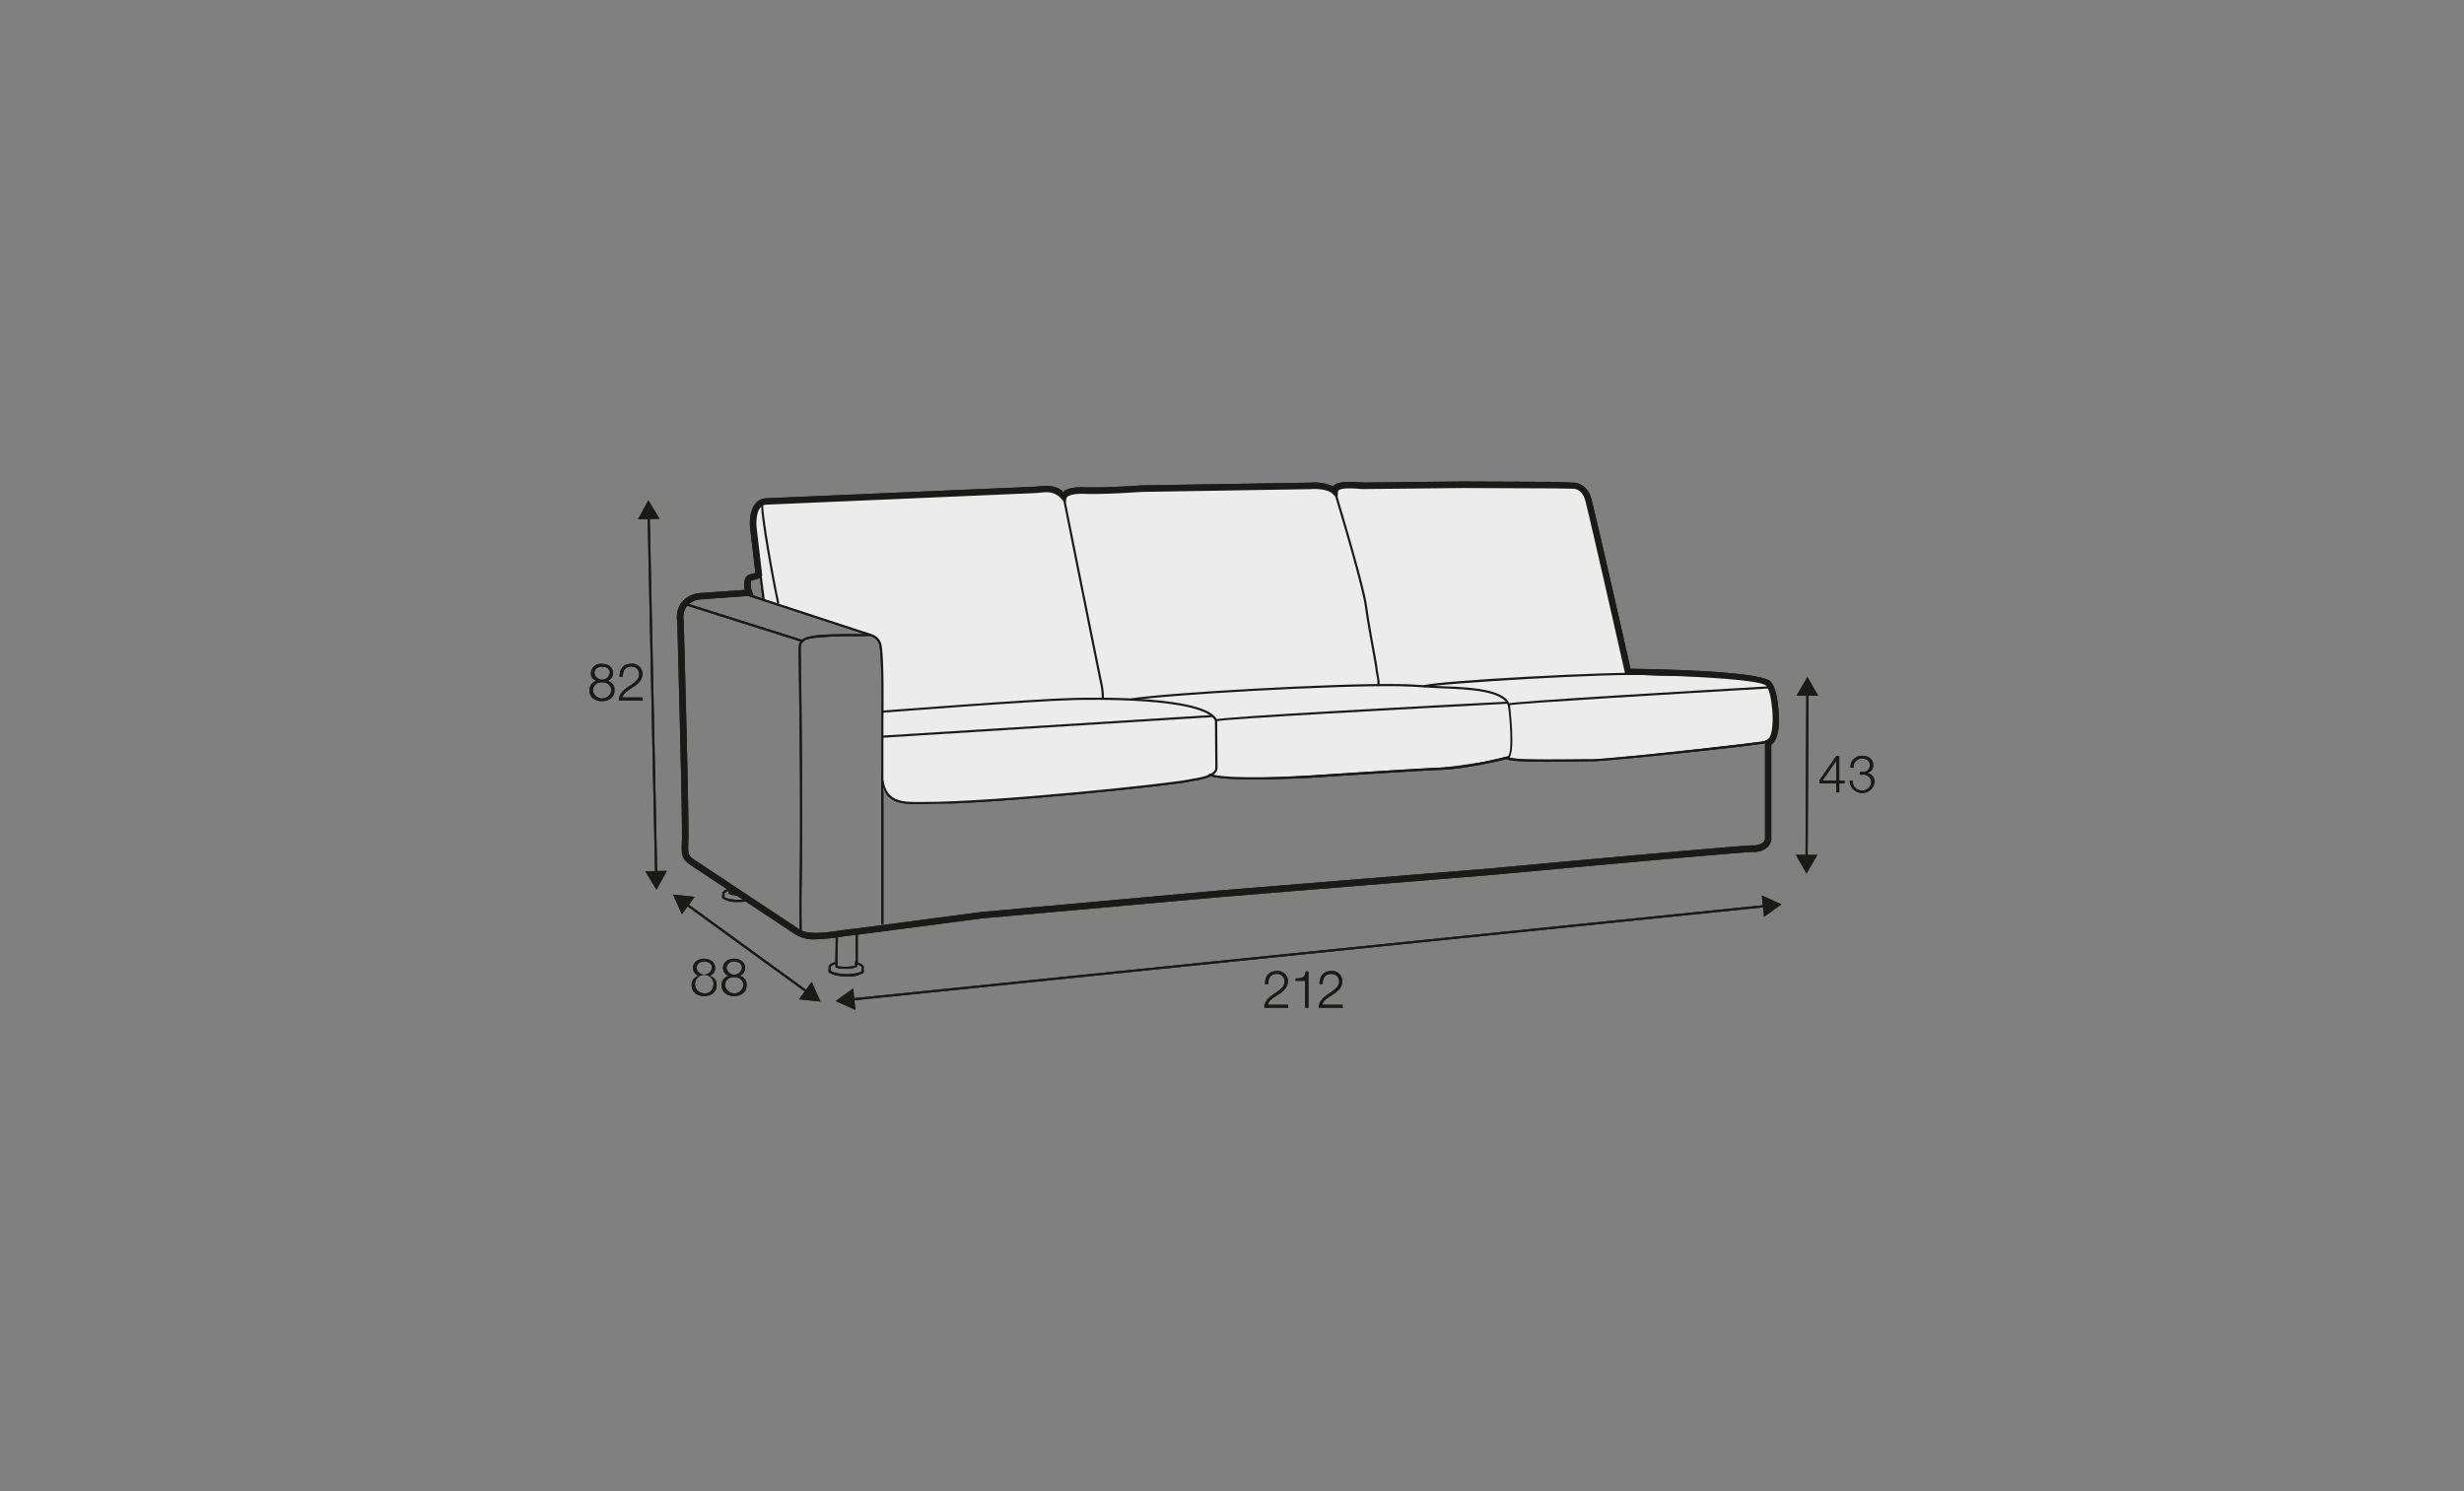 <?xml version="1.0" encoding="UTF-8"?>
<svg xmlns="http://www.w3.org/2000/svg" viewBox="0 0 570 345">
  <rect x="0" y="0" width="570" height="345" fill="#808080" stroke="none"/>
  <defs>
    <style>.cls-1{fill:#ececec;}.cls-2{fill:#1a1a18;}</style>
  </defs>
  <g id="scaled">
    <path class="cls-1" d="M253.05,183.17l1.74-.08,20-2.46,5.29-1.18s2.61.24,3.94.46,11.37-.12,11.37-.12l16.56-1s16.16-1,20.23-1.21,11.23-1.43,11.23-1.43l4.81-1.12,4.16.58s13.17,0,15.3.1S386.08,174,386.08,174l21.22-2.45s2-.21,2.46-1.2.65-7.1.15-10.15-2.33-2.95-7.8-3.82-25.7-.75-25.7-.75v-.45s-8.13-35.53-8.81-38.38a8.7,8.7,0,0,0-1.82-4s-45.59-.09-52.14-.81-5,1.75-5,1.75a12.65,12.65,0,0,0-3.58-1.62c-1.49-.25-41.13.62-41.13.62l-18.86,1a6.07,6.07,0,0,1-2.79-.61c-1-.63-60.12,2.84-63,2.47s-4.39,1.91-5,4.23l.76,8.88,1.61,9.87,22.16,7.46s4.7.41,5,3.38.18,27.1.18,27.1l.13,5.42s.15,4.61,12.66,4.05,33.78-2.67,33.78-2.67"></path>
    <path class="cls-2" d="M185.32,216.23l-.24-.44.12.22-.25,0c0-.06,0-.39,0-.94,0-1.69-.06-5.65,0-10.18.35-16.8-.12-48.44-.22-54.61,0-2.2,1-2.75,3.29-3.16,3-.54,11.75-.42,12.13-.41a3.15,3.15,0,0,1,3.72,2.3c.72,2.71.5,17,.49,17.64l0,47.23h-.5l0-47.23c0-.16.23-14.87-.47-17.51a2.69,2.69,0,0,0-3.2-1.94s-.93,0-2.22,0a82.14,82.14,0,0,0-9.86.42c-2.19.39-2.91.83-2.88,2.66.1,6.18.57,37.82.22,54.63-.1,4.52,0,8.48,0,10.16C185.46,216.15,185.46,216.15,185.32,216.23Z"></path>
    <polygon class="cls-2" points="185.5 148.53 158.28 139.93 158.44 139.45 185.65 148.06 185.5 148.53"></polygon>
    <polygon class="cls-2" points="201.39 147.16 172.07 137.57 172.23 137.1 201.55 146.69 201.39 147.16"></polygon>
    <rect class="cls-2" x="175.9" y="130.64" width="0.5" height="7.99" transform="translate(-15.88 23.82) rotate(-7.4)"></rect>
    <path class="cls-2" d="M179.8,139.72c-.56-2.39-4.42-22.42-3.63-23.78l.43.26-.21-.13.21.13c-.58,1.09,2.81,19.71,3.69,23.41Z"></path>
    <path class="cls-2" d="M212.11,186.05c-3.77,0-7.45-.34-8.22-5.39l.5-.07c.76,5,4.55,5,8.61,4.95h1c16.57,0,57.54-4.38,60.76-5.16l.9-.16c1.79-.29,5.5-.89,5.48-2.57l-.09-10.93c-2.65-5.41-29.75-4.83-32.84-4.75-10.22.28-43.84,2.91-44.18,2.94l0-.5c.34,0,34-2.66,44.21-2.94,5.11-.13,30.73-.55,33.33,5.09l0,.1.09,11c0,2.11-3.83,2.73-5.9,3.06-.37.06-.68.11-.86.16-3.23.78-44.29,5.17-60.88,5.17h-1.89Z"></path>
    <rect class="cls-2" x="204.06" y="167.79" width="76.5" height="0.5" transform="translate(-10.03 15.47) rotate(-3.58)"></rect>
    <path class="cls-2" d="M255.37,161.84l-.5,0a15.86,15.86,0,0,0-.39-3.84c-.36-1.52-8.35-41.42-8.69-43.12l.49-.1c.08.42,8.33,41.59,8.69,43.1A16.65,16.65,0,0,1,255.37,161.84Z"></path>
    <path class="cls-2" d="M290.23,180.33c-4.53,0-9-.2-10.69-.91l.19-.46c3.81,1.58,22.45.52,22.64.51s27.17-1.8,31.27-1.89,14.15-2.1,15.21-2.67.35-9.65,0-11.45c-.62-3.72-10.13-4-14.69-4.18-1.59-.05-3.21-.15-4.77-.25-1.92-.12-3.9-.24-5.81-.27-14.71-.24-54.23,2-61.9,3.34l-.09-.5c7.69-1.31,47.33-3.59,62-3.34,1.92,0,3.91.15,5.83.27,1.56.1,3.17.2,4.75.25,7.52.24,14.57,1,15.17,4.6,0,.1,1.34,11.08-.3,12-1.25.67-11.32,2.64-15.43,2.73s-31,1.88-31.26,1.89C302,180,296,180.33,290.23,180.33Z"></path>
    <path class="cls-2" d="M281.42,166.88l-.28-.41c.73-.64,52-3.33,67.64-4.15l0,.5C326.09,164,282.76,166.36,281.42,166.88Z"></path>
    <path class="cls-2" d="M318.71,158.78v-.5a.1.1,0,0,0-.08,0,7.16,7.16,0,0,0-.22-2.07c-.1-.55-.19-1.07-.23-1.46s-.33-2.13-.72-4.24c-.54-3-1.28-7-1.71-10.17-.7-5.23-7.17-26.45-7.24-26.67l.48-.15c.06.22,6.55,21.48,7.26,26.76.42,3.11,1.16,7.18,1.71,10.15.4,2.19.68,3.78.72,4.28s.12.87.22,1.41c.27,1.46.36,2.17.12,2.47A.4.4,0,0,1,318.71,158.78Z"></path>
    <path class="cls-2" d="M357.82,176.26c-5.13,0-8.95-.18-9.55-.74l.34-.37c.92.87,14.33.57,18.73.48l1.26,0c4.5-.09,39.12-3.79,40.27-4.3,1.67-.77,1.86-4.52,1.48-7.76l0-.13c-.17-1.45-.45-3.89-1.46-5.06-1.47-1.71-13.92-1.9-21.35-2-2.66,0-4.76-.07-5.95-.15-8.17-.56-50,1.94-52.15,2.81l-.19-.46c2.69-1.08,44.77-3.37,52.37-2.85,1.18.08,3.38.11,5.92.15,10.6.16,20.24.45,21.73,2.19,1.11,1.28,1.39,3.72,1.58,5.32v.13c.25,2.12.58,7.19-1.76,8.27-1.36.63-37,4.28-40.46,4.35l-1.26,0C364,176.2,360.7,176.26,357.82,176.26Z"></path>
    <path class="cls-2" d="M349.13,163.18l-.25-.42c.66-.51,46.64-3.16,60.71-4l0,.5C389.22,160.46,350.33,162.76,349.13,163.18Z"></path>
    <path class="cls-2" d="M195.93,225.93c-1.76,0-3.53-.37-4.2-1l-.09-.08.08-1.32c.23-.54,1.12-.84,1.52-.95l.1-6.49h.5l-.11,6.87-.19,0a2.54,2.54,0,0,0-1.34.68l0,.95c1.19.92,5.53,1.13,7.13.11l0-1a1.85,1.85,0,0,0-1.18-.54l-.21,0v-7.3h.5v6.89c1.1.25,1.34.77,1.37.83l0,.09,0,1.37-.1.07A6.86,6.86,0,0,1,195.93,225.93Z"></path>
    <path class="cls-2" d="M195.75,224.14a7.47,7.47,0,0,1-2.29-.25.3.3,0,0,1-.18-.25l-.05-1.06.5,0,.05.93a9.91,9.91,0,0,0,4-.09l.05-1,.5,0-.07,1.23-.11.07A5.71,5.71,0,0,1,195.75,224.14Z"></path>
    <path class="cls-2" d="M170.82,208.68a6.31,6.31,0,0,1-3.69-.83l-.09-.08.08-1.25c.27-.63,1.48-.92,1.61-.94l.11.48a2.38,2.38,0,0,0-1.24.62l0,.87c.93.69,4.11.86,6,.29l.14.48A10.8,10.8,0,0,1,170.82,208.68Z"></path>
    <path class="cls-2" d="M170.83,207.16c-.79,0-2.23-.07-2.25-.53l-.05-1,.5,0,0,.88a9,9,0,0,0,2.18.16v.5Zm-1.75-.56Z"></path>
    <rect class="cls-2" x="196.35" y="220.16" width="212.75" height="0.5" transform="translate(-20.87 31.97) rotate(-5.84)"></rect>
    <polygon class="cls-2" points="197.88 233.65 193.33 231.61 197.37 228.69 197.88 233.65"></polygon>
    <polygon class="cls-2" points="408.07 212.14 412.11 209.22 407.56 207.18 408.07 212.14"></polygon>
    <polygon class="cls-2" points="186.75 229.83 158.47 209.29 158.76 208.88 187.04 229.42 186.75 229.83"></polygon>
    <polygon class="cls-2" points="157.74 211.53 155.71 206.98 160.67 207.5 157.74 211.53"></polygon>
    <polygon class="cls-2" points="184.84 231.21 189.8 231.73 187.77 227.18 184.84 231.21"></polygon>
    <polygon class="cls-2" points="151.54 202.27 149.81 119.36 150.31 119.35 152.04 202.25 151.54 202.27"></polygon>
    <polygon class="cls-2" points="147.59 120.13 149.99 115.77 152.57 120.03 147.59 120.13"></polygon>
    <polygon class="cls-2" points="149.28 201.58 151.86 205.85 154.27 201.48 149.28 201.58"></polygon>
    <polygon class="cls-2" points="418.17 198.51 417.67 198.51 417.86 160.22 418.36 160.22 418.36 160.65 418.17 198.51"></polygon>
    <polygon class="cls-2" points="415.61 160.94 418.12 156.63 420.6 160.96 415.61 160.94"></polygon>
    <polygon class="cls-2" points="415.43 197.77 417.9 202.1 420.42 197.8 415.43 197.77"></polygon>
    <path class="cls-2" d="M140.43,157.54v0a2,2,0,0,1,1.72,2.14c0,1.69-1.32,2.53-2.9,2.53s-2.89-.84-2.89-2.53a2.11,2.11,0,0,1,1.71-2.14v0a1.8,1.8,0,0,1-1.37-1.85,2.27,2.27,0,0,1,2.54-2.1c1.25,0,2.56.66,2.56,2.1A1.84,1.84,0,0,1,140.43,157.54Zm1,2.17a1.89,1.89,0,0,0-2.14-1.82,1.86,1.86,0,0,0-2.13,1.82,2.15,2.15,0,0,0,4.27,0Zm-.35-4c0-1-.78-1.46-1.79-1.46s-1.79.5-1.79,1.46a1.81,1.81,0,0,0,3.58,0Z"></path>
    <path class="cls-2" d="M148.69,162.06h-5.53c.06-2.49,2.61-3.1,4-4.53a2.08,2.08,0,0,0,.7-1.58,1.73,1.73,0,0,0-1.89-1.72c-1.38,0-1.92,1.1-1.89,2.34h-.76c0-1.73.87-3,2.69-3a2.33,2.33,0,0,1,2.6,2.37c0,1.4-1,2.28-2.11,3-.82.56-2.31,1.3-2.52,2.43h4.67Z"></path>
    <path class="cls-2" d="M164.06,225.77v0a2.05,2.05,0,0,1,1.72,2.15c0,1.69-1.32,2.53-2.89,2.53s-2.89-.84-2.89-2.53a2.1,2.1,0,0,1,1.7-2.15v0a1.82,1.82,0,0,1-1.37-1.85c0-1.44,1.31-2.1,2.55-2.1s2.55.66,2.55,2.1A1.85,1.85,0,0,1,164.06,225.77Zm1,2.17a2.15,2.15,0,1,0-2.13,1.89A1.89,1.89,0,0,0,165,227.94Zm-.35-4c0-1-.78-1.47-1.78-1.47s-1.8.51-1.8,1.47a1.81,1.81,0,0,0,3.58,0Z"></path>
    <path class="cls-2" d="M171,225.77v0a2,2,0,0,1,1.71,2.15c0,1.69-1.32,2.53-2.89,2.53s-2.89-.84-2.89-2.53a2.11,2.11,0,0,1,1.7-2.15v0a1.82,1.82,0,0,1-1.36-1.85c0-1.44,1.3-2.1,2.54-2.1s2.55.66,2.55,2.1A1.84,1.84,0,0,1,171,225.77Zm1,2.17a1.89,1.89,0,0,0-2.14-1.83,1.86,1.86,0,0,0-2.13,1.83,2.15,2.15,0,0,0,4.27,0Zm-.35-4c0-1-.78-1.47-1.79-1.47a1.61,1.61,0,0,0-1.8,1.47,1.81,1.81,0,0,0,3.59,0Z"></path>
    <path class="cls-2" d="M420.91,180.51l3.88-5.58h.69v5.68h1.25v.63h-1.25v2.09h-.7v-2.09h-3.87Zm3.87.1V176h0l-3.17,4.57Z"></path>
    <path class="cls-2" d="M428.63,180.65a2,2,0,0,0,2.1,2.22,2,2,0,0,0,2.15-1.86,1.78,1.78,0,0,0-2-1.77h-.64v-.64h.64a1.56,1.56,0,0,0,1.7-1.52c0-1.1-.83-1.58-1.84-1.58a1.84,1.84,0,0,0-1.9,2.12h-.76a2.58,2.58,0,0,1,2.65-2.76c1.32,0,2.6.65,2.6,2.13a1.8,1.8,0,0,1-1.41,1.86v0a2,2,0,0,1,1.73,2.07,2.89,2.89,0,0,1-5.76-.3Z"></path>
    <path class="cls-2" d="M298,233.16h-5.53c.06-2.49,2.61-3.11,4-4.53a2.11,2.11,0,0,0,.69-1.59,1.72,1.72,0,0,0-1.88-1.71c-1.38,0-1.92,1.1-1.89,2.34h-.76c0-1.73.86-3,2.69-3a2.33,2.33,0,0,1,2.6,2.37c0,1.4-1,2.27-2.11,3-.82.55-2.32,1.3-2.52,2.43H298Z"></path>
    <path class="cls-2" d="M299.71,226.38c1.32,0,2.13-.07,2.36-1.61h.61v8.39h-.76v-6.24h-2.21Z"></path>
    <path class="cls-2" d="M310.6,233.16h-5.53c.06-2.49,2.61-3.11,4-4.53a2.08,2.08,0,0,0,.7-1.59,1.73,1.73,0,0,0-1.89-1.71c-1.38,0-1.92,1.1-1.89,2.34h-.76c0-1.73.87-3,2.69-3a2.33,2.33,0,0,1,2.6,2.37c0,1.4-1,2.27-2.11,3-.81.55-2.31,1.3-2.52,2.43h4.67Z"></path>
    <path class="cls-2" d="M188.65,217.32a7.9,7.9,0,0,1-4.62-1.11L160.29,200.5c-2.59-1.72-2.68-2.27-2.54-6,.18-5-1.07-50.31-1.08-50.76h0a5.79,5.79,0,0,1,.88-4.2,6.1,6.1,0,0,1,4.46-2.33l10.3-.73a4.19,4.19,0,0,1,.15-2.77,1.71,1.71,0,0,1,1.15-.86c.55-.13.91-.23,1.13-.3l-1.2-10.26c-.21-1.83,0-4.29,1.19-5.75a3.31,3.31,0,0,1,2.38-1.25l61.82-2.66c.5,0,1-.07,1.43-.11,1.87-.17,3.66-.34,5.59,1.23.7-.56,2.14-1.14,5.07-1,4.48.17,13-.44,13.07-.45l39.05-.63a10.64,10.64,0,0,1,5.27.86c1-1.26,3.76-1.09,5.85-.95.56,0,1,.06,1.43.06l22.6-.24,21.72.09,3.91.18c1-.06,3.36.68,4.2,3.7s8,34.51,9.07,39.36c7.83.11,30.39.62,32.44,3,1.2,1.4,1.5,3.93,1.69,5.6.28,2.33.61,7.43-1.57,9l0,21.33h0a2.74,2.74,0,0,1-.64,2.08,4.55,4.55,0,0,1-3.6,1.37c-3.9.09-59.49,5.23-60,5.28l-63,5.14-55.31,4.95-29.53,3.87c-.93.08-2,.23-3.1.39A44.54,44.54,0,0,1,188.65,217.32Zm53.47-103.44c-.5,0-1,.05-1.62.11s-1,.09-1.5.11l-61.79,2.66a1.82,1.82,0,0,0-1.32.7c-.85,1-1,3.06-.86,4.62l1.3,11.07-.16.23c-.11.17-.32.48-2.23.9a.21.21,0,0,0-.17.13,4.26,4.26,0,0,0,.22,2.49l.33.94-2.76.15-9.41.68a4.62,4.62,0,0,0-3.36,1.7,4.49,4.49,0,0,0-.64,3.16c.07,2,1.28,46,1.1,51-.13,3.4-.13,3.4,1.87,4.72L184.89,215c1.88,1.36,6.07.77,9.45.29,1.15-.16,2.24-.32,3.16-.39L227,211l55.36-5,63-5.13c2.28-.22,56.2-5.2,60.14-5.29a3.28,3.28,0,0,0,2.49-.82,1.42,1.42,0,0,0,.31-1l0-22.37.43-.2c1.35-.62,1.55-4.4,1.17-7.65-.18-1.52-.45-3.86-1.36-4.91-1.28-1.34-17.23-2.32-31.91-2.5H376l-.13-.58c-.08-.37-8.29-36.68-9.18-39.87h0c-.71-2.58-2.7-2.64-2.77-2.6L360,113l-21.68-.09-22.58.24c-.41,0-.95,0-1.54-.07-1.5-.1-4.6-.29-4.68.67l-.13,1.56-1.14-1.08c-1.19-1.13-4-1.15-5-1.06l-39.07.64c-.3,0-8.6.63-13.19.45-3.07-.12-4.08.57-4.22.84l-.31,1.32-.93-1A4.33,4.33,0,0,0,242.12,113.88Z"></path>
  </g>
  <g id="scaled_Q" data-name="scaled Q">
    <path class="cls-1" d="M253.05,183.17l1.74-.08,20-2.46,5.29-1.18s2.61.24,3.94.46,11.37-.12,11.37-.12l16.56-1s16.16-1,20.23-1.21,11.23-1.43,11.23-1.43l4.81-1.12,4.16.58s13.17,0,15.3.1S386.08,174,386.08,174l21.22-2.45s2-.21,2.46-1.2.65-7.1.15-10.15-2.33-2.95-7.8-3.82-25.7-.75-25.7-.75v-.45s-8.13-35.53-8.81-38.38a8.7,8.7,0,0,0-1.82-4s-45.59-.09-52.14-.81-5,1.75-5,1.75a12.65,12.65,0,0,0-3.58-1.62c-1.49-.25-41.13.62-41.13.62l-18.86,1a6.07,6.07,0,0,1-2.79-.61c-1-.63-60.12,2.84-63,2.47s-4.39,1.91-5,4.23l.76,8.88,1.61,9.87,22.16,7.46s4.7.41,5,3.38.18,27.1.18,27.1l.13,5.42s.15,4.61,12.66,4.05,33.78-2.67,33.78-2.67"></path>
    <path class="cls-2" d="M185.32,216.23l-.24-.44.12.22-.25,0c0-.06,0-.39,0-.94,0-1.69-.06-5.65,0-10.18.35-16.8-.12-48.44-.22-54.61,0-2.2,1-2.75,3.29-3.16,3-.54,11.75-.42,12.13-.41a3.15,3.15,0,0,1,3.72,2.3c.72,2.71.5,17,.49,17.64l0,47.23h-.5l0-47.23c0-.16.23-14.87-.47-17.51a2.69,2.69,0,0,0-3.2-1.94s-.93,0-2.22,0a82.14,82.14,0,0,0-9.86.42c-2.19.39-2.91.83-2.88,2.66.1,6.18.57,37.82.22,54.63-.1,4.52,0,8.48,0,10.16C185.46,216.15,185.46,216.15,185.32,216.23Z"></path>
    <polygon class="cls-2" points="185.5 148.53 158.28 139.93 158.44 139.45 185.65 148.06 185.5 148.53"></polygon>
    <polygon class="cls-2" points="201.39 147.16 172.07 137.57 172.23 137.1 201.55 146.69 201.39 147.16"></polygon>
    <rect class="cls-2" x="175.9" y="130.64" width="0.5" height="7.99" transform="translate(-15.88 23.82) rotate(-7.4)"></rect>
    <path class="cls-2" d="M179.8,139.72c-.56-2.39-4.42-22.42-3.63-23.78l.43.26-.21-.13.21.13c-.58,1.09,2.81,19.71,3.69,23.41Z"></path>
    <path class="cls-2" d="M212.11,186.05c-3.77,0-7.45-.34-8.22-5.39l.5-.07c.76,5,4.55,5,8.61,4.95h1c16.57,0,57.54-4.38,60.76-5.16l.9-.16c1.79-.29,5.5-.89,5.48-2.57l-.09-10.93c-2.65-5.41-29.75-4.83-32.84-4.75-10.22.28-43.84,2.91-44.18,2.94l0-.5c.34,0,34-2.66,44.21-2.94,5.11-.13,30.73-.55,33.33,5.09l0,.1.09,11c0,2.11-3.83,2.73-5.9,3.06-.37.06-.68.11-.86.16-3.23.78-44.29,5.17-60.88,5.17h-1.89Z"></path>
    <rect class="cls-2" x="204.06" y="167.79" width="76.5" height="0.5" transform="translate(-10.03 15.47) rotate(-3.58)"></rect>
    <path class="cls-2" d="M255.37,161.84l-.5,0a15.86,15.86,0,0,0-.39-3.84c-.36-1.52-8.35-41.42-8.69-43.12l.49-.1c.08.42,8.33,41.59,8.69,43.1A16.65,16.65,0,0,1,255.37,161.84Z"></path>
    <path class="cls-2" d="M290.23,180.33c-4.53,0-9-.2-10.69-.91l.19-.46c3.81,1.58,22.45.52,22.64.51s27.17-1.8,31.27-1.89,14.15-2.1,15.21-2.67.35-9.65,0-11.45c-.62-3.72-10.13-4-14.69-4.18-1.59-.05-3.21-.15-4.77-.25-1.92-.12-3.9-.24-5.81-.27-14.71-.24-54.23,2-61.9,3.34l-.09-.5c7.69-1.31,47.33-3.59,62-3.34,1.92,0,3.91.15,5.83.27,1.56.1,3.17.2,4.75.25,7.52.24,14.57,1,15.17,4.6,0,.1,1.34,11.08-.3,12-1.25.67-11.32,2.64-15.43,2.73s-31,1.88-31.26,1.89C302,180,296,180.33,290.23,180.33Z"></path>
    <path class="cls-2" d="M281.42,166.88l-.28-.41c.73-.64,52-3.33,67.64-4.15l0,.5C326.09,164,282.76,166.36,281.42,166.88Z"></path>
    <path class="cls-2" d="M318.71,158.78v-.5a.1.1,0,0,0-.08,0,7.16,7.16,0,0,0-.22-2.07c-.1-.55-.19-1.07-.23-1.46s-.33-2.13-.72-4.24c-.54-3-1.28-7-1.71-10.17-.7-5.23-7.17-26.45-7.24-26.67l.48-.15c.06.22,6.55,21.48,7.26,26.76.42,3.11,1.16,7.18,1.71,10.15.4,2.19.68,3.78.72,4.28s.12.87.22,1.41c.27,1.46.36,2.17.12,2.47A.4.4,0,0,1,318.71,158.78Z"></path>
    <path class="cls-2" d="M357.82,176.26c-5.13,0-8.95-.18-9.55-.74l.34-.37c.92.87,14.33.57,18.73.48l1.26,0c4.5-.09,39.12-3.79,40.27-4.3,1.67-.77,1.86-4.52,1.48-7.76l0-.13c-.17-1.45-.45-3.89-1.46-5.06-1.47-1.71-13.92-1.9-21.35-2-2.66,0-4.76-.07-5.95-.15-8.17-.56-50,1.94-52.15,2.81l-.19-.46c2.69-1.08,44.77-3.37,52.37-2.85,1.18.08,3.38.11,5.92.15,10.6.16,20.24.45,21.73,2.19,1.11,1.28,1.39,3.72,1.58,5.32v.13c.25,2.12.58,7.19-1.76,8.27-1.36.63-37,4.28-40.46,4.35l-1.26,0C364,176.2,360.7,176.26,357.82,176.26Z"></path>
    <path class="cls-2" d="M349.13,163.18l-.25-.42c.66-.51,46.64-3.16,60.71-4l0,.5C389.22,160.46,350.33,162.76,349.13,163.18Z"></path>
    <path class="cls-2" d="M195.93,225.93c-1.76,0-3.53-.37-4.2-1l-.09-.08.08-1.32c.23-.54,1.12-.84,1.52-.95l.1-6.49h.5l-.11,6.87-.19,0a2.54,2.54,0,0,0-1.34.68l0,.95c1.19.92,5.53,1.13,7.13.11l0-1a1.85,1.85,0,0,0-1.18-.54l-.21,0v-7.3h.5v6.89c1.1.25,1.34.77,1.37.83l0,.09,0,1.37-.1.07A6.86,6.86,0,0,1,195.93,225.93Z"></path>
    <path class="cls-2" d="M195.75,224.14a7.47,7.47,0,0,1-2.29-.25.3.3,0,0,1-.18-.25l-.05-1.06.5,0,.05.93a9.91,9.91,0,0,0,4-.09l.05-1,.5,0-.07,1.23-.11.07A5.71,5.71,0,0,1,195.75,224.14Z"></path>
    <path class="cls-2" d="M170.82,208.68a6.31,6.31,0,0,1-3.69-.83l-.09-.08.08-1.25c.27-.63,1.48-.92,1.61-.94l.11.48a2.38,2.38,0,0,0-1.24.62l0,.87c.93.69,4.11.86,6,.29l.14.48A10.8,10.8,0,0,1,170.82,208.68Z"></path>
    <path class="cls-2" d="M170.83,207.16c-.79,0-2.23-.07-2.25-.53l-.05-1,.5,0,0,.88a9,9,0,0,0,2.18.16v.5Zm-1.75-.56Z"></path>
    <rect class="cls-2" x="196.35" y="220.16" width="212.75" height="0.5" transform="translate(-20.87 31.97) rotate(-5.84)"></rect>
    <polygon class="cls-2" points="197.88 233.65 193.33 231.61 197.37 228.69 197.88 233.65"></polygon>
    <polygon class="cls-2" points="408.07 212.14 412.11 209.22 407.56 207.18 408.07 212.14"></polygon>
    <polygon class="cls-2" points="186.75 229.83 158.47 209.29 158.76 208.88 187.04 229.42 186.75 229.83"></polygon>
    <polygon class="cls-2" points="157.74 211.53 155.71 206.98 160.67 207.5 157.74 211.53"></polygon>
    <polygon class="cls-2" points="184.84 231.21 189.8 231.73 187.77 227.18 184.84 231.21"></polygon>
    <polygon class="cls-2" points="151.54 202.27 149.81 119.36 150.31 119.35 152.04 202.25 151.54 202.27"></polygon>
    <polygon class="cls-2" points="147.59 120.13 149.99 115.77 152.57 120.03 147.59 120.13"></polygon>
    <polygon class="cls-2" points="149.28 201.58 151.86 205.85 154.27 201.48 149.28 201.58"></polygon>
    <polygon class="cls-2" points="418.17 198.51 417.67 198.51 417.86 160.22 418.36 160.22 418.36 160.65 418.17 198.51"></polygon>
    <polygon class="cls-2" points="415.61 160.94 418.12 156.63 420.6 160.96 415.61 160.94"></polygon>
    <polygon class="cls-2" points="415.43 197.77 417.9 202.1 420.42 197.8 415.43 197.77"></polygon>
    <path class="cls-2" d="M140.43,157.54v0a2,2,0,0,1,1.72,2.14c0,1.69-1.32,2.53-2.9,2.53s-2.89-.84-2.89-2.53a2.11,2.11,0,0,1,1.71-2.14v0a1.8,1.8,0,0,1-1.37-1.85,2.27,2.27,0,0,1,2.54-2.1c1.25,0,2.56.66,2.56,2.1A1.84,1.84,0,0,1,140.43,157.54Zm1,2.17a1.89,1.89,0,0,0-2.14-1.82,1.86,1.86,0,0,0-2.13,1.82,2.15,2.15,0,0,0,4.27,0Zm-.35-4c0-1-.78-1.46-1.79-1.46s-1.79.5-1.79,1.46a1.81,1.81,0,0,0,3.58,0Z"></path>
    <path class="cls-2" d="M148.69,162.06h-5.53c.06-2.49,2.61-3.1,4-4.53a2.08,2.08,0,0,0,.7-1.58,1.73,1.73,0,0,0-1.89-1.72c-1.38,0-1.92,1.1-1.89,2.34h-.76c0-1.73.87-3,2.69-3a2.33,2.33,0,0,1,2.6,2.37c0,1.4-1,2.28-2.11,3-.82.56-2.31,1.3-2.52,2.43h4.67Z"></path>
    <path class="cls-2" d="M164.06,225.77v0a2.05,2.05,0,0,1,1.72,2.15c0,1.69-1.32,2.53-2.89,2.53s-2.89-.84-2.89-2.53a2.1,2.1,0,0,1,1.7-2.15v0a1.82,1.82,0,0,1-1.37-1.85c0-1.44,1.31-2.1,2.55-2.1s2.55.66,2.55,2.1A1.85,1.85,0,0,1,164.06,225.77Zm1,2.17a2.15,2.15,0,1,0-2.13,1.89A1.89,1.89,0,0,0,165,227.94Zm-.35-4c0-1-.78-1.47-1.78-1.47s-1.8.51-1.8,1.47a1.81,1.81,0,0,0,3.58,0Z"></path>
    <path class="cls-2" d="M171,225.77v0a2,2,0,0,1,1.71,2.15c0,1.69-1.32,2.53-2.89,2.53s-2.89-.84-2.89-2.53a2.11,2.11,0,0,1,1.7-2.15v0a1.82,1.82,0,0,1-1.36-1.85c0-1.44,1.3-2.1,2.54-2.1s2.55.66,2.55,2.1A1.84,1.84,0,0,1,171,225.77Zm1,2.17a1.89,1.89,0,0,0-2.14-1.83,1.86,1.86,0,0,0-2.13,1.83,2.15,2.15,0,0,0,4.27,0Zm-.35-4c0-1-.78-1.47-1.79-1.47a1.61,1.61,0,0,0-1.8,1.47,1.81,1.81,0,0,0,3.59,0Z"></path>
    <path class="cls-2" d="M420.91,180.51l3.88-5.58h.69v5.68h1.25v.63h-1.25v2.09h-.7v-2.09h-3.87Zm3.87.1V176h0l-3.17,4.57Z"></path>
    <path class="cls-2" d="M428.63,180.65a2,2,0,0,0,2.1,2.22,2,2,0,0,0,2.15-1.86,1.78,1.78,0,0,0-2-1.77h-.64v-.64h.64a1.56,1.56,0,0,0,1.7-1.52c0-1.1-.83-1.58-1.84-1.58a1.84,1.84,0,0,0-1.9,2.12h-.76a2.58,2.58,0,0,1,2.65-2.76c1.32,0,2.6.65,2.6,2.13a1.8,1.8,0,0,1-1.41,1.86v0a2,2,0,0,1,1.73,2.07,2.89,2.89,0,0,1-5.76-.3Z"></path>
    <path class="cls-2" d="M298,233.16h-5.53c.06-2.49,2.61-3.11,4-4.53a2.11,2.11,0,0,0,.69-1.59,1.72,1.72,0,0,0-1.88-1.71c-1.38,0-1.92,1.1-1.89,2.34h-.76c0-1.73.86-3,2.69-3a2.33,2.33,0,0,1,2.6,2.37c0,1.4-1,2.27-2.11,3-.82.55-2.32,1.3-2.52,2.43H298Z"></path>
    <path class="cls-2" d="M299.71,226.38c1.32,0,2.13-.07,2.36-1.61h.61v8.39h-.76v-6.24h-2.21Z"></path>
    <path class="cls-2" d="M310.6,233.16h-5.53c.06-2.49,2.61-3.11,4-4.53a2.08,2.08,0,0,0,.7-1.59,1.73,1.73,0,0,0-1.89-1.71c-1.38,0-1.92,1.1-1.89,2.34h-.76c0-1.73.87-3,2.69-3a2.33,2.33,0,0,1,2.6,2.37c0,1.4-1,2.27-2.11,3-.81.55-2.31,1.3-2.52,2.43h4.67Z"></path>
    <path class="cls-2" d="M188.65,217.32a7.9,7.9,0,0,1-4.62-1.11L160.29,200.5c-2.59-1.72-2.68-2.27-2.54-6,.18-5-1.07-50.31-1.08-50.76h0a5.79,5.79,0,0,1,.88-4.2,6.1,6.1,0,0,1,4.46-2.33l10.3-.73a4.19,4.19,0,0,1,.15-2.77,1.71,1.71,0,0,1,1.15-.86c.55-.13.91-.23,1.13-.3l-1.2-10.26c-.21-1.83,0-4.29,1.19-5.75a3.31,3.31,0,0,1,2.38-1.25l61.82-2.66c.5,0,1-.07,1.43-.11,1.87-.17,3.66-.34,5.59,1.23.7-.56,2.14-1.14,5.07-1,4.48.17,13-.44,13.07-.45l39.05-.63a10.64,10.64,0,0,1,5.27.86c1-1.26,3.76-1.09,5.85-.95.56,0,1,.06,1.43.06l22.6-.24,21.72.09,3.91.18c1-.06,3.36.68,4.2,3.7s8,34.51,9.07,39.36c7.83.11,30.39.62,32.44,3,1.2,1.4,1.5,3.93,1.69,5.6.28,2.33.61,7.43-1.57,9l0,21.33h0a2.74,2.74,0,0,1-.64,2.08,4.55,4.55,0,0,1-3.6,1.37c-3.9.09-59.49,5.23-60,5.28l-63,5.14-55.31,4.95-29.53,3.87c-.93.08-2,.23-3.1.39A44.54,44.54,0,0,1,188.65,217.32Zm53.47-103.44c-.5,0-1,.05-1.62.11s-1,.09-1.5.11l-61.79,2.66a1.82,1.82,0,0,0-1.32.7c-.85,1-1,3.06-.86,4.62l1.3,11.07-.16.23c-.11.17-.32.48-2.23.9a.21.21,0,0,0-.17.13,4.26,4.26,0,0,0,.22,2.49l.33.94-2.76.15-9.41.68a4.62,4.62,0,0,0-3.36,1.7,4.49,4.49,0,0,0-.64,3.16c.07,2,1.28,46,1.1,51-.13,3.4-.13,3.4,1.87,4.72L184.89,215c1.88,1.36,6.07.77,9.45.29,1.15-.16,2.24-.32,3.16-.39L227,211l55.36-5,63-5.13c2.28-.22,56.2-5.2,60.14-5.29a3.28,3.28,0,0,0,2.49-.82,1.42,1.42,0,0,0,.31-1l0-22.37.43-.2c1.35-.62,1.55-4.4,1.17-7.65-.18-1.52-.45-3.86-1.36-4.91-1.28-1.34-17.23-2.32-31.91-2.5H376l-.13-.58c-.08-.37-8.29-36.68-9.18-39.87h0c-.71-2.58-2.7-2.64-2.77-2.6L360,113l-21.68-.09-22.58.24c-.41,0-.95,0-1.54-.07-1.5-.1-4.6-.29-4.68.67l-.13,1.56-1.14-1.08c-1.19-1.13-4-1.15-5-1.06l-39.07.64c-.3,0-8.6.63-13.19.45-3.07-.12-4.08.57-4.22.84l-.31,1.32-.93-1A4.33,4.33,0,0,0,242.12,113.88Z"></path>
  </g>
</svg>
